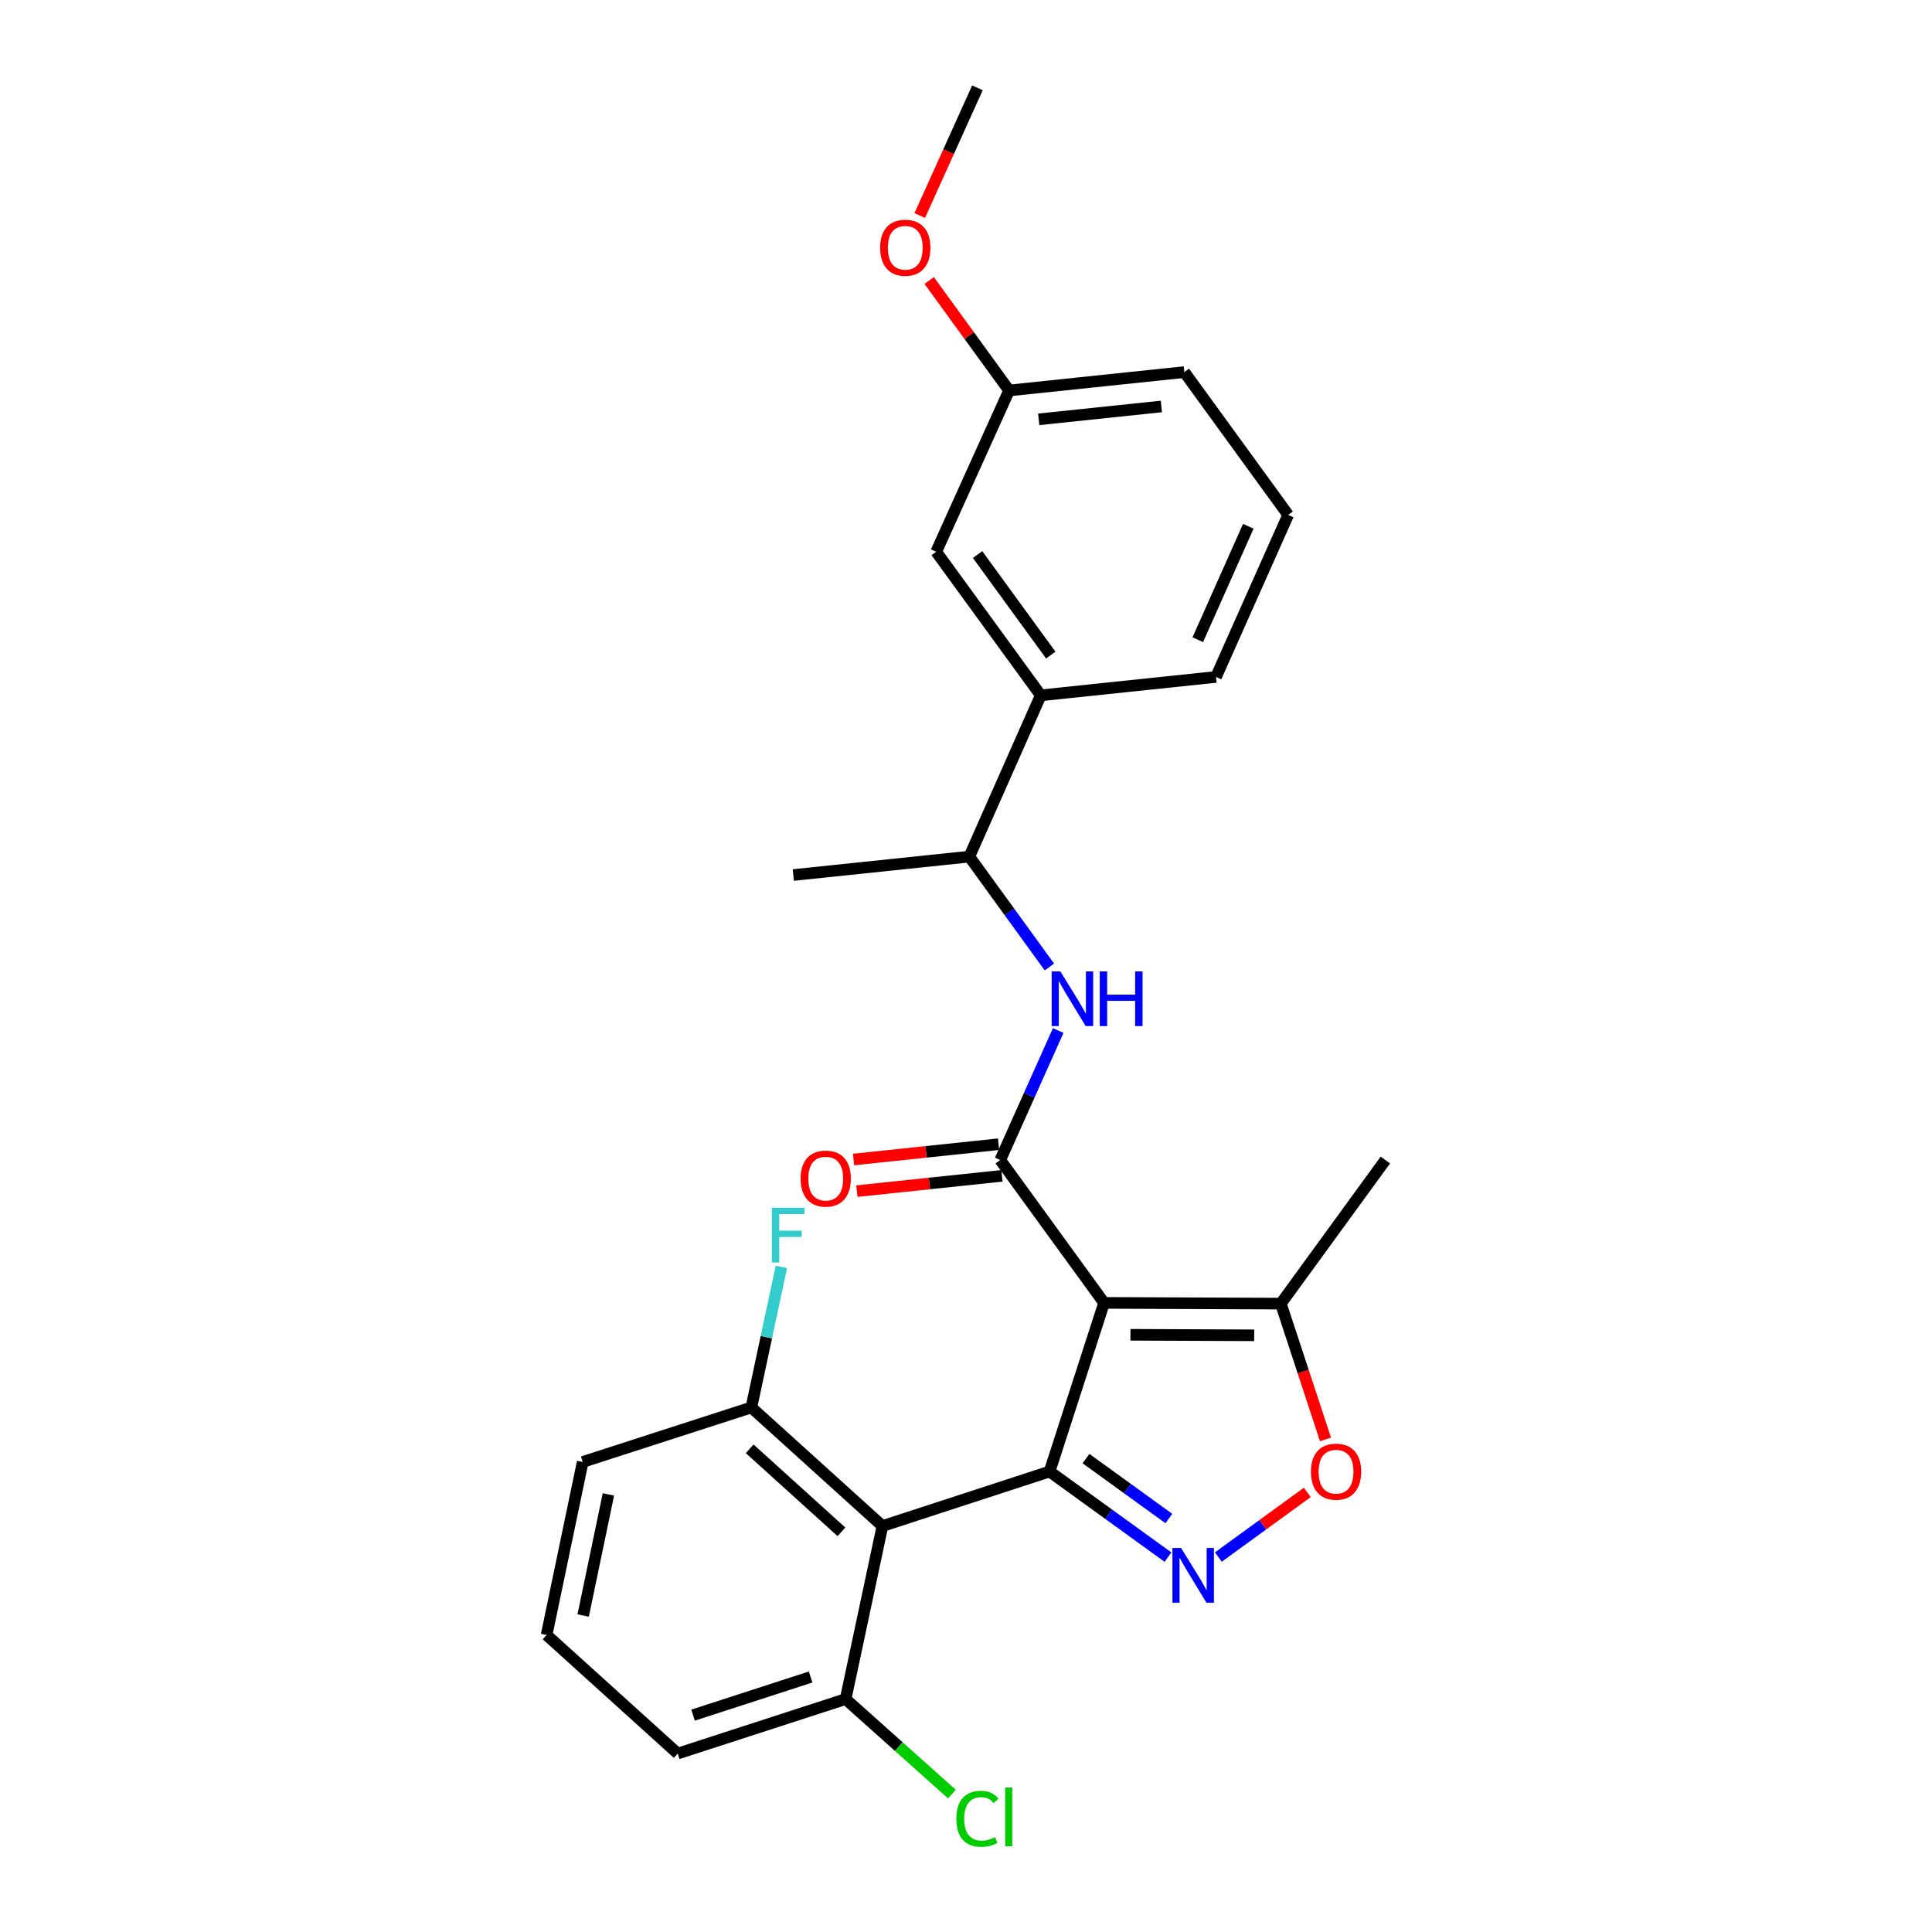 <?xml version='1.0' encoding='iso-8859-1'?>
<svg version='1.1' baseProfile='full'
              xmlns='http://www.w3.org/2000/svg'
                      xmlns:rdkit='http://www.rdkit.org/xml'
                      xmlns:xlink='http://www.w3.org/1999/xlink'
                  xml:space='preserve'
width='1000px' height='1000px' viewBox='0 0 1000 1000'>
<!-- END OF HEADER -->
<rect style='opacity:1.0;fill:#FFFFFF;stroke:none' width='1000' height='1000' x='0' y='0'> </rect>
<path class='bond-0' d='M 543.264,761.659 L 571.47,674.371' style='fill:none;fill-rule:evenodd;stroke:#000000;stroke-width:6px;stroke-linecap:butt;stroke-linejoin:miter;stroke-opacity:1' />
<path class='bond-1' d='M 543.264,761.659 L 573.91,783.814' style='fill:none;fill-rule:evenodd;stroke:#000000;stroke-width:6px;stroke-linecap:butt;stroke-linejoin:miter;stroke-opacity:1' />
<path class='bond-1' d='M 573.91,783.814 L 604.555,805.969' style='fill:none;fill-rule:evenodd;stroke:#0000FF;stroke-width:6px;stroke-linecap:butt;stroke-linejoin:miter;stroke-opacity:1' />
<path class='bond-1' d='M 562.1,754.968 L 583.552,770.477' style='fill:none;fill-rule:evenodd;stroke:#000000;stroke-width:6px;stroke-linecap:butt;stroke-linejoin:miter;stroke-opacity:1' />
<path class='bond-1' d='M 583.552,770.477 L 605.003,785.986' style='fill:none;fill-rule:evenodd;stroke:#0000FF;stroke-width:6px;stroke-linecap:butt;stroke-linejoin:miter;stroke-opacity:1' />
<path class='bond-3' d='M 543.264,761.659 L 456.745,789.874' style='fill:none;fill-rule:evenodd;stroke:#000000;stroke-width:6px;stroke-linecap:butt;stroke-linejoin:miter;stroke-opacity:1' />
<path class='bond-2' d='M 571.47,674.371 L 517.728,600.423' style='fill:none;fill-rule:evenodd;stroke:#000000;stroke-width:6px;stroke-linecap:butt;stroke-linejoin:miter;stroke-opacity:1' />
<path class='bond-5' d='M 571.47,674.371 L 662.955,674.755' style='fill:none;fill-rule:evenodd;stroke:#000000;stroke-width:6px;stroke-linecap:butt;stroke-linejoin:miter;stroke-opacity:1' />
<path class='bond-5' d='M 585.124,690.886 L 649.163,691.154' style='fill:none;fill-rule:evenodd;stroke:#000000;stroke-width:6px;stroke-linecap:butt;stroke-linejoin:miter;stroke-opacity:1' />
<path class='bond-4' d='M 630.613,805.927 L 653.633,789.2' style='fill:none;fill-rule:evenodd;stroke:#0000FF;stroke-width:6px;stroke-linecap:butt;stroke-linejoin:miter;stroke-opacity:1' />
<path class='bond-4' d='M 653.633,789.2 L 676.653,772.473' style='fill:none;fill-rule:evenodd;stroke:#FF0000;stroke-width:6px;stroke-linecap:butt;stroke-linejoin:miter;stroke-opacity:1' />
<path class='bond-6' d='M 517.728,600.423 L 532.727,566.908' style='fill:none;fill-rule:evenodd;stroke:#000000;stroke-width:6px;stroke-linecap:butt;stroke-linejoin:miter;stroke-opacity:1' />
<path class='bond-6' d='M 532.727,566.908 L 547.726,533.394' style='fill:none;fill-rule:evenodd;stroke:#0000FF;stroke-width:6px;stroke-linecap:butt;stroke-linejoin:miter;stroke-opacity:1' />
<path class='bond-11' d='M 516.864,592.239 L 479.334,596.201' style='fill:none;fill-rule:evenodd;stroke:#000000;stroke-width:6px;stroke-linecap:butt;stroke-linejoin:miter;stroke-opacity:1' />
<path class='bond-11' d='M 479.334,596.201 L 441.803,600.163' style='fill:none;fill-rule:evenodd;stroke:#FF0000;stroke-width:6px;stroke-linecap:butt;stroke-linejoin:miter;stroke-opacity:1' />
<path class='bond-11' d='M 518.592,608.606 L 481.061,612.568' style='fill:none;fill-rule:evenodd;stroke:#000000;stroke-width:6px;stroke-linecap:butt;stroke-linejoin:miter;stroke-opacity:1' />
<path class='bond-11' d='M 481.061,612.568 L 443.531,616.53' style='fill:none;fill-rule:evenodd;stroke:#FF0000;stroke-width:6px;stroke-linecap:butt;stroke-linejoin:miter;stroke-opacity:1' />
<path class='bond-7' d='M 456.745,789.874 L 388.895,728.497' style='fill:none;fill-rule:evenodd;stroke:#000000;stroke-width:6px;stroke-linecap:butt;stroke-linejoin:miter;stroke-opacity:1' />
<path class='bond-7' d='M 435.527,792.872 L 388.032,749.908' style='fill:none;fill-rule:evenodd;stroke:#000000;stroke-width:6px;stroke-linecap:butt;stroke-linejoin:miter;stroke-opacity:1' />
<path class='bond-8' d='M 456.745,789.874 L 437.691,879.438' style='fill:none;fill-rule:evenodd;stroke:#000000;stroke-width:6px;stroke-linecap:butt;stroke-linejoin:miter;stroke-opacity:1' />
<path class='bond-26' d='M 686.074,745.051 L 674.514,709.903' style='fill:none;fill-rule:evenodd;stroke:#FF0000;stroke-width:6px;stroke-linecap:butt;stroke-linejoin:miter;stroke-opacity:1' />
<path class='bond-26' d='M 674.514,709.903 L 662.955,674.755' style='fill:none;fill-rule:evenodd;stroke:#000000;stroke-width:6px;stroke-linecap:butt;stroke-linejoin:miter;stroke-opacity:1' />
<path class='bond-17' d='M 662.955,674.755 L 717.072,600.423' style='fill:none;fill-rule:evenodd;stroke:#000000;stroke-width:6px;stroke-linecap:butt;stroke-linejoin:miter;stroke-opacity:1' />
<path class='bond-9' d='M 543.166,500.515 L 522.442,471.949' style='fill:none;fill-rule:evenodd;stroke:#0000FF;stroke-width:6px;stroke-linecap:butt;stroke-linejoin:miter;stroke-opacity:1' />
<path class='bond-9' d='M 522.442,471.949 L 501.719,443.383' style='fill:none;fill-rule:evenodd;stroke:#000000;stroke-width:6px;stroke-linecap:butt;stroke-linejoin:miter;stroke-opacity:1' />
<path class='bond-13' d='M 388.895,728.497 L 396.669,692.122' style='fill:none;fill-rule:evenodd;stroke:#000000;stroke-width:6px;stroke-linecap:butt;stroke-linejoin:miter;stroke-opacity:1' />
<path class='bond-13' d='M 396.669,692.122 L 404.444,655.748' style='fill:none;fill-rule:evenodd;stroke:#33CCCC;stroke-width:6px;stroke-linecap:butt;stroke-linejoin:miter;stroke-opacity:1' />
<path class='bond-22' d='M 388.895,728.497 L 301.607,756.703' style='fill:none;fill-rule:evenodd;stroke:#000000;stroke-width:6px;stroke-linecap:butt;stroke-linejoin:miter;stroke-opacity:1' />
<path class='bond-14' d='M 437.691,879.438 L 465.199,904.027' style='fill:none;fill-rule:evenodd;stroke:#000000;stroke-width:6px;stroke-linecap:butt;stroke-linejoin:miter;stroke-opacity:1' />
<path class='bond-14' d='M 465.199,904.027 L 492.708,928.616' style='fill:none;fill-rule:evenodd;stroke:#00CC00;stroke-width:6px;stroke-linecap:butt;stroke-linejoin:miter;stroke-opacity:1' />
<path class='bond-21' d='M 437.691,879.438 L 350.778,907.635' style='fill:none;fill-rule:evenodd;stroke:#000000;stroke-width:6px;stroke-linecap:butt;stroke-linejoin:miter;stroke-opacity:1' />
<path class='bond-21' d='M 419.575,868.013 L 358.736,887.751' style='fill:none;fill-rule:evenodd;stroke:#000000;stroke-width:6px;stroke-linecap:butt;stroke-linejoin:miter;stroke-opacity:1' />
<path class='bond-10' d='M 501.719,443.383 L 538.693,359.908' style='fill:none;fill-rule:evenodd;stroke:#000000;stroke-width:6px;stroke-linecap:butt;stroke-linejoin:miter;stroke-opacity:1' />
<path class='bond-23' d='M 501.719,443.383 L 410.619,452.919' style='fill:none;fill-rule:evenodd;stroke:#000000;stroke-width:6px;stroke-linecap:butt;stroke-linejoin:miter;stroke-opacity:1' />
<path class='bond-12' d='M 538.693,359.908 L 484.576,285.585' style='fill:none;fill-rule:evenodd;stroke:#000000;stroke-width:6px;stroke-linecap:butt;stroke-linejoin:miter;stroke-opacity:1' />
<path class='bond-12' d='M 543.88,339.072 L 505.998,287.046' style='fill:none;fill-rule:evenodd;stroke:#000000;stroke-width:6px;stroke-linecap:butt;stroke-linejoin:miter;stroke-opacity:1' />
<path class='bond-18' d='M 538.693,359.908 L 629.409,350.381' style='fill:none;fill-rule:evenodd;stroke:#000000;stroke-width:6px;stroke-linecap:butt;stroke-linejoin:miter;stroke-opacity:1' />
<path class='bond-15' d='M 484.576,285.585 L 522.309,202.11' style='fill:none;fill-rule:evenodd;stroke:#000000;stroke-width:6px;stroke-linecap:butt;stroke-linejoin:miter;stroke-opacity:1' />
<path class='bond-16' d='M 522.309,202.11 L 501.631,173.654' style='fill:none;fill-rule:evenodd;stroke:#000000;stroke-width:6px;stroke-linecap:butt;stroke-linejoin:miter;stroke-opacity:1' />
<path class='bond-16' d='M 501.631,173.654 L 480.953,145.198' style='fill:none;fill-rule:evenodd;stroke:#FF0000;stroke-width:6px;stroke-linecap:butt;stroke-linejoin:miter;stroke-opacity:1' />
<path class='bond-28' d='M 522.309,202.11 L 613.016,192.592' style='fill:none;fill-rule:evenodd;stroke:#000000;stroke-width:6px;stroke-linecap:butt;stroke-linejoin:miter;stroke-opacity:1' />
<path class='bond-28' d='M 537.632,217.05 L 601.127,210.387' style='fill:none;fill-rule:evenodd;stroke:#000000;stroke-width:6px;stroke-linecap:butt;stroke-linejoin:miter;stroke-opacity:1' />
<path class='bond-25' d='M 476.058,111.564 L 490.987,78.509' style='fill:none;fill-rule:evenodd;stroke:#FF0000;stroke-width:6px;stroke-linecap:butt;stroke-linejoin:miter;stroke-opacity:1' />
<path class='bond-25' d='M 490.987,78.509 L 505.915,45.455' style='fill:none;fill-rule:evenodd;stroke:#000000;stroke-width:6px;stroke-linecap:butt;stroke-linejoin:miter;stroke-opacity:1' />
<path class='bond-20' d='M 629.409,350.381 L 666.758,266.522' style='fill:none;fill-rule:evenodd;stroke:#000000;stroke-width:6px;stroke-linecap:butt;stroke-linejoin:miter;stroke-opacity:1' />
<path class='bond-20' d='M 619.978,331.107 L 646.122,272.405' style='fill:none;fill-rule:evenodd;stroke:#000000;stroke-width:6px;stroke-linecap:butt;stroke-linejoin:miter;stroke-opacity:1' />
<path class='bond-19' d='M 282.928,846.267 L 350.778,907.635' style='fill:none;fill-rule:evenodd;stroke:#000000;stroke-width:6px;stroke-linecap:butt;stroke-linejoin:miter;stroke-opacity:1' />
<path class='bond-27' d='M 282.928,846.267 L 301.607,756.703' style='fill:none;fill-rule:evenodd;stroke:#000000;stroke-width:6px;stroke-linecap:butt;stroke-linejoin:miter;stroke-opacity:1' />
<path class='bond-27' d='M 301.841,836.193 L 314.916,773.498' style='fill:none;fill-rule:evenodd;stroke:#000000;stroke-width:6px;stroke-linecap:butt;stroke-linejoin:miter;stroke-opacity:1' />
<path class='bond-24' d='M 666.758,266.522 L 613.016,192.592' style='fill:none;fill-rule:evenodd;stroke:#000000;stroke-width:6px;stroke-linecap:butt;stroke-linejoin:miter;stroke-opacity:1' />
<path  class='atom-2' d='M 611.328 801.232
L 620.608 816.232
Q 621.528 817.712, 623.008 820.392
Q 624.488 823.072, 624.568 823.232
L 624.568 801.232
L 628.328 801.232
L 628.328 829.552
L 624.448 829.552
L 614.488 813.152
Q 613.328 811.232, 612.088 809.032
Q 610.888 806.832, 610.528 806.152
L 610.528 829.552
L 606.848 829.552
L 606.848 801.232
L 611.328 801.232
' fill='#0000FF'/>
<path  class='atom-5' d='M 678.536 761.739
Q 678.536 754.939, 681.896 751.139
Q 685.256 747.339, 691.536 747.339
Q 697.816 747.339, 701.176 751.139
Q 704.536 754.939, 704.536 761.739
Q 704.536 768.619, 701.136 772.539
Q 697.736 776.419, 691.536 776.419
Q 685.296 776.419, 681.896 772.539
Q 678.536 768.659, 678.536 761.739
M 691.536 773.219
Q 695.856 773.219, 698.176 770.339
Q 700.536 767.419, 700.536 761.739
Q 700.536 756.179, 698.176 753.379
Q 695.856 750.539, 691.536 750.539
Q 687.216 750.539, 684.856 753.339
Q 682.536 756.139, 682.536 761.739
Q 682.536 767.459, 684.856 770.339
Q 687.216 773.219, 691.536 773.219
' fill='#FF0000'/>
<path  class='atom-7' d='M 548.826 502.787
L 558.106 517.787
Q 559.026 519.267, 560.506 521.947
Q 561.986 524.627, 562.066 524.787
L 562.066 502.787
L 565.826 502.787
L 565.826 531.107
L 561.946 531.107
L 551.986 514.707
Q 550.826 512.787, 549.586 510.587
Q 548.386 508.387, 548.026 507.707
L 548.026 531.107
L 544.346 531.107
L 544.346 502.787
L 548.826 502.787
' fill='#0000FF'/>
<path  class='atom-7' d='M 569.226 502.787
L 573.066 502.787
L 573.066 514.827
L 587.546 514.827
L 587.546 502.787
L 591.386 502.787
L 591.386 531.107
L 587.546 531.107
L 587.546 518.027
L 573.066 518.027
L 573.066 531.107
L 569.226 531.107
L 569.226 502.787
' fill='#0000FF'/>
<path  class='atom-12' d='M 414.396 610.039
Q 414.396 603.239, 417.756 599.439
Q 421.116 595.639, 427.396 595.639
Q 433.676 595.639, 437.036 599.439
Q 440.396 603.239, 440.396 610.039
Q 440.396 616.919, 436.996 620.839
Q 433.596 624.719, 427.396 624.719
Q 421.156 624.719, 417.756 620.839
Q 414.396 616.959, 414.396 610.039
M 427.396 621.519
Q 431.716 621.519, 434.036 618.639
Q 436.396 615.719, 436.396 610.039
Q 436.396 604.479, 434.036 601.679
Q 431.716 598.839, 427.396 598.839
Q 423.076 598.839, 420.716 601.639
Q 418.396 604.439, 418.396 610.039
Q 418.396 615.759, 420.716 618.639
Q 423.076 621.519, 427.396 621.519
' fill='#FF0000'/>
<path  class='atom-14' d='M 399.538 625.148
L 416.378 625.148
L 416.378 628.388
L 403.338 628.388
L 403.338 636.988
L 414.938 636.988
L 414.938 640.268
L 403.338 640.268
L 403.338 653.468
L 399.538 653.468
L 399.538 625.148
' fill='#33CCCC'/>
<path  class='atom-15' d='M 494.995 941.402
Q 494.995 934.362, 498.275 930.682
Q 501.595 926.962, 507.875 926.962
Q 513.715 926.962, 516.835 931.082
L 514.195 933.242
Q 511.915 930.242, 507.875 930.242
Q 503.595 930.242, 501.315 933.122
Q 499.075 935.962, 499.075 941.402
Q 499.075 947.002, 501.395 949.882
Q 503.755 952.762, 508.315 952.762
Q 511.435 952.762, 515.075 950.882
L 516.195 953.882
Q 514.715 954.842, 512.475 955.402
Q 510.235 955.962, 507.755 955.962
Q 501.595 955.962, 498.275 952.202
Q 494.995 948.442, 494.995 941.402
' fill='#00CC00'/>
<path  class='atom-15' d='M 520.275 925.242
L 523.955 925.242
L 523.955 955.602
L 520.275 955.602
L 520.275 925.242
' fill='#00CC00'/>
<path  class='atom-17' d='M 455.567 128.233
Q 455.567 121.433, 458.927 117.633
Q 462.287 113.833, 468.567 113.833
Q 474.847 113.833, 478.207 117.633
Q 481.567 121.433, 481.567 128.233
Q 481.567 135.113, 478.167 139.033
Q 474.767 142.913, 468.567 142.913
Q 462.327 142.913, 458.927 139.033
Q 455.567 135.153, 455.567 128.233
M 468.567 139.713
Q 472.887 139.713, 475.207 136.833
Q 477.567 133.913, 477.567 128.233
Q 477.567 122.673, 475.207 119.873
Q 472.887 117.033, 468.567 117.033
Q 464.247 117.033, 461.887 119.833
Q 459.567 122.633, 459.567 128.233
Q 459.567 133.953, 461.887 136.833
Q 464.247 139.713, 468.567 139.713
' fill='#FF0000'/>
</svg>
